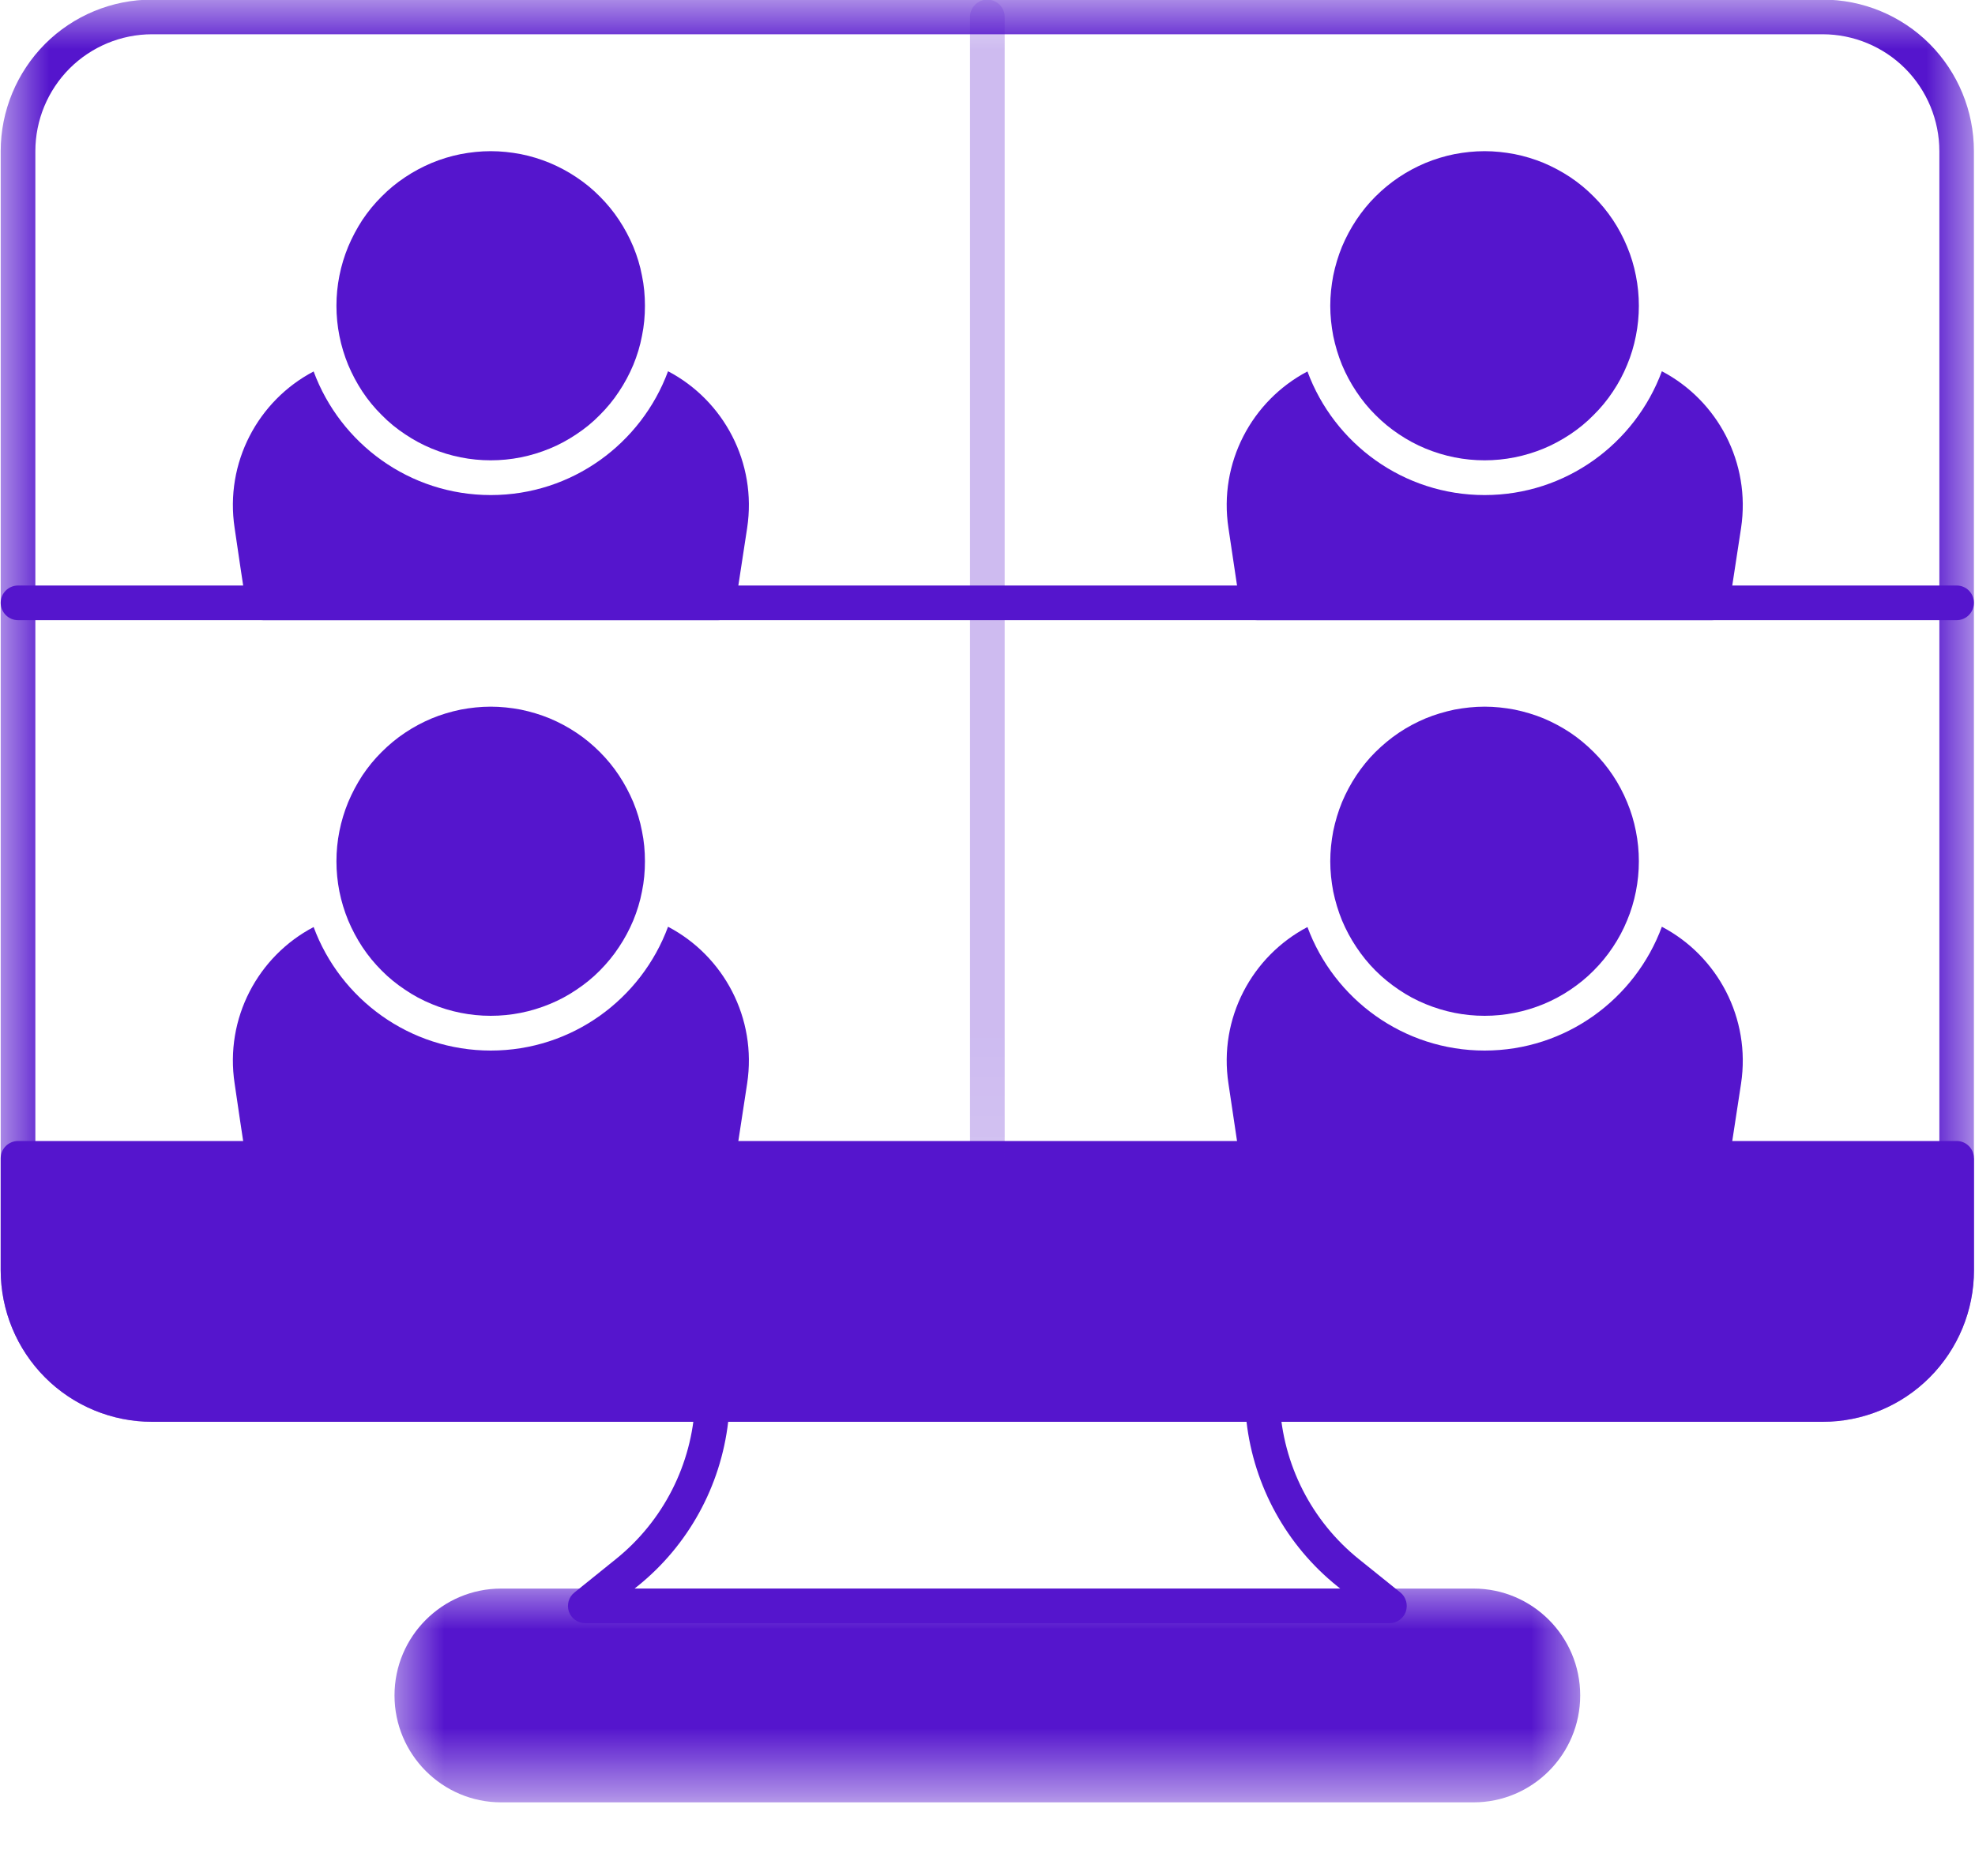 <?xml version="1.0" encoding="UTF-8"?>
<svg xmlns="http://www.w3.org/2000/svg" width="20" height="19" viewBox="0 0 20 19" fill="none">
  <mask id="mask0_1553_3534" style="mask-type:luminance" maskUnits="userSpaceOnUse" x="0" y="0" width="20" height="15">
    <path d="M0 0H20V14.403H0V0Z" fill="white"></path>
  </mask>
  <g mask="url(#mask0_1553_3534)">
    <path fill-rule="evenodd" clip-rule="evenodd" d="M19.989 1.531C19.989 1.124 19.828 0.734 19.541 0.445C19.253 0.157 18.864 -0.004 18.457 -0.004C14.864 -0.004 5.134 -0.004 1.54 -0.004C1.134 -0.004 0.744 0.157 0.456 0.445C0.169 0.734 0.007 1.124 0.007 1.531C0.007 4.218 0.007 10.178 0.007 12.864C0.007 13.272 0.169 13.662 0.456 13.95C0.744 14.239 1.134 14.4 1.54 14.4C5.134 14.4 14.864 14.4 18.457 14.4C18.864 14.4 19.253 14.239 19.541 13.95C19.828 13.662 19.989 13.272 19.989 12.864V1.531ZM19.639 1.531V12.864C19.639 13.179 19.514 13.48 19.293 13.702C19.071 13.924 18.77 14.049 18.457 14.049C14.864 14.049 5.134 14.049 1.54 14.049C1.227 14.049 0.926 13.924 0.704 13.702C0.483 13.48 0.358 13.179 0.358 12.864V1.531C0.358 1.217 0.483 0.916 0.704 0.694C0.926 0.472 1.227 0.347 1.54 0.347C5.134 0.347 14.864 0.347 18.457 0.347C18.77 0.347 19.071 0.472 19.293 0.694C19.514 0.916 19.639 1.217 19.639 1.531Z" fill="#5515CD"></path>
  </g>
  <mask id="mask1_1553_3534" style="mask-type:luminance" maskUnits="userSpaceOnUse" x="3" y="15" width="14" height="4">
    <path d="M3.913 15.997H16.087V18.261H3.913V15.997Z" fill="white"></path>
  </mask>
  <g mask="url(#mask1_1553_3534)">
    <path fill-rule="evenodd" clip-rule="evenodd" d="M5.075 18.254H14.922C15.518 18.254 16.002 17.768 16.002 17.171C16.002 16.574 15.518 16.089 14.922 16.089H5.075C4.479 16.089 3.995 16.574 3.995 17.171C3.995 17.768 4.479 18.254 5.075 18.254Z" fill="#5515CD"></path>
  </g>
  <path fill-rule="evenodd" clip-rule="evenodd" d="M19.989 11.731C19.989 11.634 19.911 11.556 19.814 11.556H0.183C0.086 11.556 0.007 11.634 0.007 11.731V12.864C0.007 13.272 0.169 13.662 0.456 13.95C0.744 14.239 1.134 14.4 1.54 14.4C5.134 14.4 14.864 14.4 18.457 14.4C18.864 14.4 19.253 14.239 19.541 13.95C19.828 13.662 19.99 13.272 19.99 12.864V11.731H19.989Z" fill="#5515CD"></path>
  <path fill-rule="evenodd" clip-rule="evenodd" d="M12.96 14.216C12.96 14.216 12.922 14.049 12.744 14.049C12.506 14.049 11.252 14.049 9.998 14.049C8.745 14.049 7.492 14.049 7.253 14.049C7.075 14.049 7.038 14.216 7.038 14.216C7.008 14.832 6.716 15.405 6.236 15.791C6.006 15.976 5.818 16.128 5.818 16.128C5.759 16.174 5.737 16.252 5.761 16.323C5.786 16.393 5.853 16.44 5.927 16.44H14.07C14.145 16.44 14.211 16.393 14.236 16.323C14.26 16.252 14.238 16.174 14.18 16.128C14.18 16.128 13.991 15.976 13.761 15.791C13.281 15.405 12.99 14.832 12.96 14.216ZM7.374 14.4H12.623C12.699 15.053 13.028 15.652 13.542 16.065L13.572 16.089H6.426L6.456 16.065C6.97 15.652 7.298 15.053 7.374 14.4Z" fill="#5515CD"></path>
  <mask id="mask2_1553_3534" style="mask-type:luminance" maskUnits="userSpaceOnUse" x="9" y="0" width="2" height="12">
    <path d="M9.71 0H10.29V11.939H9.71V0Z" fill="white"></path>
  </mask>
  <g mask="url(#mask2_1553_3534)">
    <path fill-rule="evenodd" clip-rule="evenodd" d="M9.823 0.171V11.731C9.823 11.828 9.902 11.907 9.998 11.907C10.095 11.907 10.174 11.828 10.174 11.731V0.171C10.174 0.075 10.095 -0.004 9.998 -0.004C9.902 -0.004 9.823 0.075 9.823 0.171Z" fill="#5515CD"></path>
  </g>
  <path fill-rule="evenodd" clip-rule="evenodd" d="M0.183 6.281H19.814C19.911 6.281 19.989 6.202 19.989 6.105C19.989 6.008 19.911 5.93 19.814 5.93H0.183C0.086 5.93 0.007 6.008 0.007 6.105C0.007 6.202 0.086 6.281 0.183 6.281Z" fill="#5515CD"></path>
  <path d="M6.531 8.723C6.531 8.826 6.522 8.928 6.501 9.029C6.482 9.129 6.452 9.227 6.413 9.322C6.373 9.417 6.325 9.507 6.268 9.592C6.212 9.678 6.146 9.757 6.074 9.83C6.002 9.903 5.923 9.967 5.837 10.024C5.752 10.082 5.662 10.13 5.567 10.169C5.472 10.208 5.375 10.238 5.274 10.258C5.174 10.278 5.072 10.288 4.969 10.288C4.867 10.288 4.765 10.278 4.665 10.258C4.564 10.238 4.466 10.208 4.372 10.169C4.277 10.13 4.187 10.082 4.102 10.024C4.016 9.967 3.937 9.903 3.865 9.83C3.792 9.757 3.727 9.678 3.67 9.592C3.614 9.507 3.566 9.417 3.526 9.322C3.487 9.227 3.457 9.129 3.437 9.029C3.417 8.928 3.407 8.826 3.407 8.723C3.407 8.62 3.417 8.518 3.437 8.418C3.457 8.317 3.487 8.219 3.526 8.124C3.566 8.029 3.614 7.939 3.67 7.853C3.727 7.768 3.792 7.688 3.865 7.616C3.937 7.544 4.016 7.478 4.102 7.421C4.187 7.364 4.277 7.316 4.372 7.276C4.466 7.237 4.564 7.208 4.665 7.187C4.765 7.168 4.867 7.157 4.969 7.157C5.072 7.157 5.174 7.168 5.274 7.187C5.375 7.208 5.472 7.237 5.567 7.276C5.662 7.316 5.752 7.364 5.837 7.421C5.923 7.478 6.002 7.544 6.074 7.616C6.146 7.688 6.212 7.768 6.268 7.853C6.325 7.939 6.373 8.029 6.413 8.124C6.452 8.219 6.482 8.317 6.501 8.418C6.522 8.518 6.531 8.62 6.531 8.723Z" fill="#5515CD"></path>
  <path d="M16.596 8.723C16.596 8.826 16.586 8.928 16.566 9.029C16.546 9.129 16.517 9.227 16.477 9.322C16.438 9.417 16.39 9.507 16.333 9.592C16.276 9.678 16.211 9.757 16.138 9.83C16.066 9.903 15.987 9.967 15.902 10.024C15.816 10.082 15.726 10.13 15.632 10.169C15.537 10.208 15.439 10.238 15.338 10.258C15.238 10.278 15.136 10.288 15.034 10.288C14.931 10.288 14.83 10.278 14.729 10.258C14.629 10.238 14.531 10.208 14.436 10.169C14.341 10.13 14.251 10.082 14.166 10.024C14.081 9.967 14.002 9.903 13.929 9.83C13.856 9.757 13.792 9.678 13.735 9.592C13.678 9.507 13.63 9.417 13.59 9.322C13.551 9.227 13.522 9.129 13.501 9.029C13.482 8.928 13.471 8.826 13.471 8.723C13.471 8.62 13.482 8.518 13.501 8.418C13.522 8.317 13.551 8.219 13.59 8.124C13.63 8.029 13.678 7.939 13.735 7.853C13.792 7.768 13.856 7.688 13.929 7.616C14.002 7.544 14.081 7.478 14.166 7.421C14.251 7.364 14.341 7.316 14.436 7.276C14.531 7.237 14.629 7.208 14.729 7.187C14.83 7.168 14.931 7.157 15.034 7.157C15.136 7.157 15.238 7.168 15.338 7.187C15.439 7.208 15.537 7.237 15.632 7.276C15.726 7.316 15.816 7.364 15.902 7.421C15.987 7.478 16.066 7.544 16.138 7.616C16.211 7.688 16.276 7.768 16.333 7.853C16.39 7.939 16.438 8.029 16.477 8.124C16.517 8.219 16.546 8.317 16.566 8.418C16.586 8.518 16.596 8.62 16.596 8.723Z" fill="#5515CD"></path>
  <path d="M6.531 3.097C6.531 3.2 6.522 3.301 6.501 3.402C6.482 3.503 6.452 3.601 6.413 3.696C6.373 3.791 6.325 3.881 6.268 3.966C6.212 4.052 6.146 4.131 6.074 4.203C6.002 4.277 5.923 4.341 5.837 4.398C5.752 4.455 5.662 4.504 5.567 4.543C5.472 4.582 5.375 4.612 5.274 4.632C5.174 4.652 5.072 4.662 4.969 4.662C4.867 4.662 4.765 4.652 4.665 4.632C4.564 4.612 4.466 4.582 4.372 4.543C4.277 4.504 4.187 4.455 4.102 4.398C4.016 4.341 3.937 4.277 3.865 4.203C3.792 4.131 3.727 4.052 3.67 3.966C3.614 3.881 3.566 3.791 3.526 3.696C3.487 3.601 3.457 3.503 3.437 3.402C3.417 3.301 3.407 3.2 3.407 3.097C3.407 2.994 3.417 2.892 3.437 2.792C3.457 2.69 3.487 2.593 3.526 2.498C3.566 2.403 3.614 2.313 3.67 2.227C3.727 2.142 3.792 2.062 3.865 1.99C3.937 1.917 4.016 1.852 4.102 1.795C4.187 1.738 4.277 1.69 4.372 1.65C4.466 1.611 4.564 1.581 4.665 1.561C4.765 1.542 4.867 1.531 4.969 1.531C5.072 1.531 5.174 1.542 5.274 1.561C5.375 1.581 5.472 1.611 5.567 1.65C5.662 1.69 5.752 1.738 5.837 1.795C5.923 1.852 6.002 1.917 6.074 1.99C6.146 2.062 6.212 2.142 6.268 2.227C6.325 2.313 6.373 2.403 6.413 2.498C6.452 2.593 6.482 2.69 6.501 2.792C6.522 2.892 6.531 2.994 6.531 3.097Z" fill="#5515CD"></path>
  <path d="M16.596 3.097C16.596 3.2 16.586 3.301 16.566 3.402C16.546 3.503 16.517 3.601 16.477 3.696C16.438 3.791 16.39 3.881 16.333 3.966C16.276 4.052 16.211 4.131 16.138 4.203C16.066 4.277 15.987 4.341 15.902 4.398C15.816 4.455 15.726 4.504 15.632 4.543C15.537 4.582 15.439 4.612 15.338 4.632C15.238 4.652 15.136 4.662 15.034 4.662C14.931 4.662 14.83 4.652 14.729 4.632C14.629 4.612 14.531 4.582 14.436 4.543C14.341 4.504 14.251 4.455 14.166 4.398C14.081 4.341 14.002 4.277 13.929 4.203C13.856 4.131 13.792 4.052 13.735 3.966C13.678 3.881 13.63 3.791 13.59 3.696C13.551 3.601 13.522 3.503 13.501 3.402C13.482 3.301 13.471 3.2 13.471 3.097C13.471 2.994 13.482 2.892 13.501 2.792C13.522 2.69 13.551 2.593 13.59 2.498C13.63 2.403 13.678 2.313 13.735 2.227C13.792 2.142 13.856 2.062 13.929 1.99C14.002 1.917 14.081 1.852 14.166 1.795C14.251 1.738 14.341 1.69 14.436 1.65C14.531 1.611 14.629 1.581 14.729 1.561C14.83 1.542 14.931 1.531 15.034 1.531C15.136 1.531 15.238 1.542 15.338 1.561C15.439 1.581 15.537 1.611 15.632 1.65C15.726 1.69 15.816 1.738 15.902 1.795C15.987 1.852 16.066 1.917 16.138 1.99C16.211 2.062 16.276 2.142 16.333 2.227C16.39 2.313 16.438 2.403 16.477 2.498C16.517 2.593 16.546 2.69 16.566 2.792C16.586 2.892 16.596 2.994 16.596 3.097Z" fill="#5515CD"></path>
  <path fill-rule="evenodd" clip-rule="evenodd" d="M6.765 9.386C6.495 10.117 5.793 10.64 4.97 10.64C4.148 10.64 3.446 10.119 3.176 9.389C2.613 9.684 2.275 10.312 2.376 10.974C2.412 11.225 2.453 11.495 2.493 11.758C2.506 11.843 2.579 11.907 2.666 11.907H7.273C7.36 11.907 7.433 11.844 7.446 11.758C7.487 11.495 7.528 11.226 7.566 10.974C7.667 10.311 7.328 9.681 6.765 9.386Z" fill="#5515CD"></path>
  <path fill-rule="evenodd" clip-rule="evenodd" d="M16.829 9.386C16.559 10.117 15.857 10.64 15.034 10.64C14.212 10.64 13.51 10.119 13.24 9.389C12.678 9.684 12.339 10.312 12.44 10.974C12.477 11.225 12.517 11.495 12.557 11.758C12.569 11.843 12.644 11.907 12.73 11.907H17.337C17.424 11.907 17.497 11.844 17.511 11.758C17.551 11.495 17.592 11.226 17.631 10.974C17.731 10.311 17.392 9.681 16.829 9.386Z" fill="#5515CD"></path>
  <path fill-rule="evenodd" clip-rule="evenodd" d="M6.765 3.76C6.495 4.491 5.793 5.014 4.97 5.014C4.148 5.014 3.446 4.493 3.176 3.762C2.613 4.057 2.275 4.686 2.376 5.348C2.412 5.599 2.453 5.868 2.493 6.131C2.506 6.217 2.579 6.281 2.666 6.281H7.273C7.36 6.281 7.433 6.218 7.446 6.132C7.487 5.869 7.528 5.6 7.566 5.348C7.667 4.685 7.328 4.055 6.765 3.76Z" fill="#5515CD"></path>
  <path fill-rule="evenodd" clip-rule="evenodd" d="M16.829 3.76C16.559 4.491 15.857 5.014 15.034 5.014C14.212 5.014 13.51 4.493 13.24 3.762C12.678 4.057 12.339 4.686 12.44 5.348C12.477 5.599 12.517 5.868 12.557 6.131C12.569 6.217 12.644 6.281 12.73 6.281H17.337C17.424 6.281 17.497 6.218 17.511 6.132C17.551 5.869 17.592 5.6 17.631 5.348C17.731 4.685 17.392 4.055 16.829 3.76Z" fill="#5515CD"></path>
</svg>
